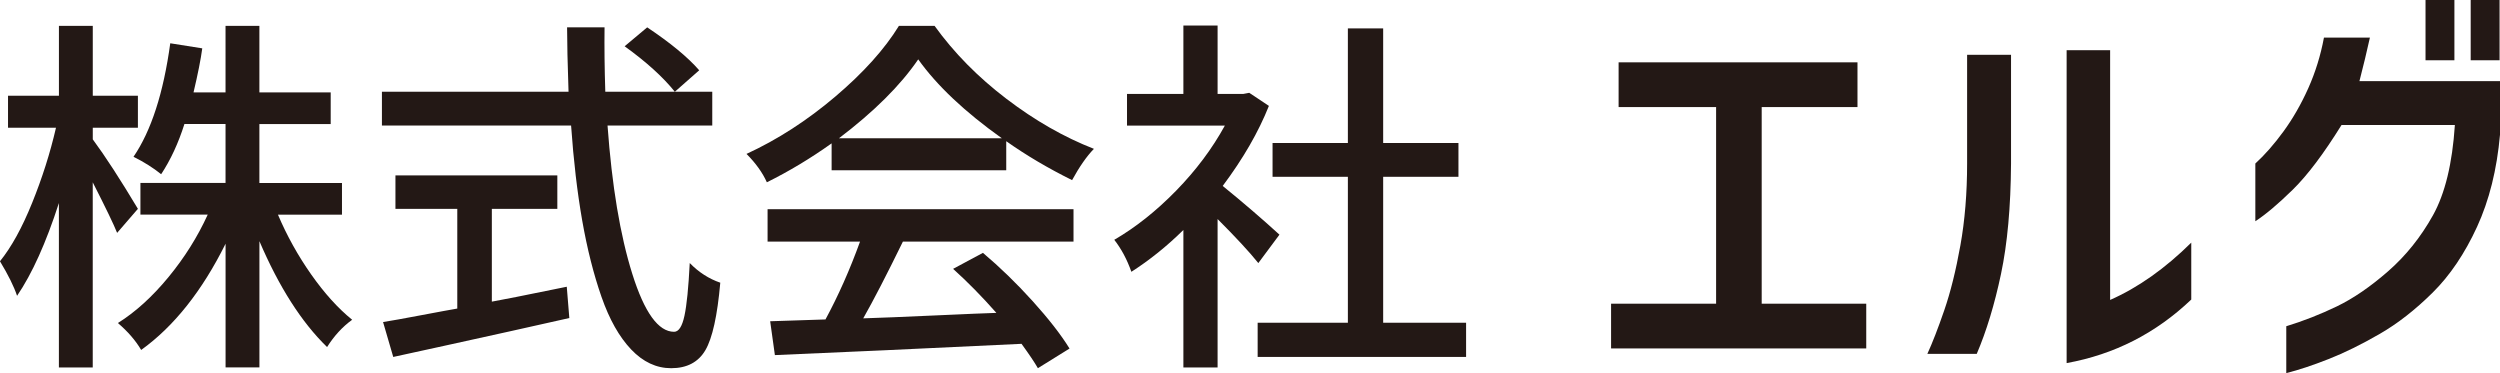 <?xml version="1.0" encoding="UTF-8"?><svg id="_レイヤー_2" xmlns="http://www.w3.org/2000/svg" xmlns:xlink="http://www.w3.org/1999/xlink" viewBox="0 0 704.65 105.17"><defs><style>.cls-1{clip-path:url(#clippath);}.cls-2{fill:none;}.cls-3{fill:#231815;}</style><clipPath id="clippath"><rect class="cls-2" width="704.65" height="105.17"/></clipPath></defs><g id="_レイヤー_1-2"><g class="cls-1"><path class="cls-3" d="m38.86,58.87l-5.85,6.77c-.89-2.26-3.18-7.01-6.87-14.25v52.19h-9.54v-46.35c-3.62,11.21-7.55,19.93-11.79,26.15-.89-2.67-2.5-5.91-4.82-9.74,3.21-3.96,6.24-9.45,9.07-16.46,2.84-7.01,5.08-14.06,6.72-21.17H2.26v-9.02h14.35V7.29h9.54v19.69h12.72v9.02h-12.72v3.28c3.49,4.72,7.72,11.24,12.72,19.58m57.52,1.64h-18.05c2.53,5.95,5.65,11.57,9.38,16.87,3.73,5.3,7.57,9.55,11.54,12.76-2.74,1.98-5.09,4.55-7.07,7.69-7.18-6.97-13.54-16.92-19.07-29.84v35.58h-9.54v-34.86c-6.63,13.33-14.56,23.31-23.79,29.94-1.57-2.67-3.76-5.19-6.56-7.59,4.92-3.08,9.65-7.36,14.2-12.87,4.54-5.5,8.25-11.4,11.12-17.69h-18.97v-8.92h23.99v-16.61h-11.59c-1.71,5.4-3.9,10.12-6.56,14.15-2.19-1.78-4.79-3.42-7.79-4.92,4.99-7.31,8.44-17.98,10.36-31.99l9.02,1.43c-.41,3.08-1.23,7.21-2.46,12.41h9.02V7.29h9.54v18.76h20.1v8.92h-20.1v16.61h23.28v8.92Z"/><path class="cls-3" d="m200.77,35.39h-29.53c1.23,16.95,3.55,30.88,6.97,41.78,3.42,10.9,7.35,16.35,11.79,16.35,1.3,0,2.27-1.5,2.92-4.51.65-3.01,1.14-7.96,1.49-14.87,2.53,2.6,5.4,4.44,8.61,5.54-.82,9.3-2.22,15.64-4.2,19.02-1.98,3.38-5.2,5.08-9.64,5.08-4.17,0-7.93-1.76-11.28-5.28-3.35-3.52-6.14-8.46-8.36-14.82-2.22-6.36-4.03-13.53-5.44-21.53-1.4-8-2.44-16.92-3.13-26.76h-53.32v-9.54h52.6c-.27-7.93-.41-13.98-.41-18.15h10.56c-.07,5.54,0,11.59.21,18.15h30.15v9.54Zm-62.14,23.48v26.15c2.05-.34,9.09-1.74,21.12-4.2l.72,8.82c-5.13,1.16-10.7,2.41-16.71,3.74-6.02,1.33-12.29,2.72-18.82,4.15-6.53,1.44-11.23,2.46-14.1,3.08l-2.87-9.84c2.19-.34,5.81-.99,10.87-1.95,5.06-.96,8.41-1.57,10.05-1.85v-28.1h-17.43v-9.43h45.63v9.43h-18.46Zm37.43-45.83l6.36-5.33c6.56,4.38,11.45,8.41,14.66,12.1l-6.87,6.05c-3.35-4.17-8.07-8.44-14.15-12.82"/><path class="cls-3" d="m234.4,48v-7.59c-5.95,4.24-12.03,7.89-18.25,10.97-1.23-2.73-3.15-5.4-5.74-8,8.75-4.03,17.09-9.42,25.02-16.15,7.93-6.73,13.91-13.38,17.94-19.94h10.05c5.47,7.59,12.22,14.44,20.25,20.56,8.03,6.12,16.25,10.82,24.66,14.1-2.05,2.12-4.1,5.06-6.15,8.82-6.77-3.35-12.96-7.01-18.56-10.97v8.2h-49.22Zm-18.05,20.1v-9.13h86.23v9.13h-48.09c-4.58,9.37-8.31,16.58-11.18,21.63,4.51-.14,11.26-.41,20.25-.82,8.99-.41,14.75-.65,17.28-.72-4.1-4.65-8.17-8.78-12.2-12.41l8.41-4.51c4.78,4.03,9.45,8.56,14,13.59,4.54,5.03,8.01,9.49,10.41,13.38l-8.92,5.54c-.89-1.57-2.43-3.86-4.61-6.87-28.44,1.37-51.61,2.43-69.52,3.18l-1.33-9.54,15.59-.51c3.62-6.7,6.87-14.01,9.74-21.94h-26.04Zm20.1-29.12h45.94c-10.46-7.45-18.32-14.87-23.58-22.25-4.99,7.32-12.44,14.73-22.35,22.25"/><path class="cls-3" d="m360.62,66.15l-5.95,8c-2.46-3.08-6.29-7.21-11.48-12.41v41.84h-9.64v-38.76c-4.65,4.58-9.54,8.51-14.66,11.79-1.23-3.49-2.84-6.49-4.82-9.02,6.01-3.49,11.82-8.1,17.43-13.84,5.6-5.74,10.18-11.86,13.74-18.35h-27.58v-8.92h15.89V7.19h9.64v19.28h7.28l1.64-.31,5.54,3.69c-2.94,7.38-7.28,14.9-13.02,22.56,5.88,4.78,11.21,9.37,16,13.74m29.22,24.81h23.38v9.64h-58.75v-9.64h25.43v-41.12h-21.23v-9.53h21.23V8.01h9.95v32.3h21.22v9.53h-21.22v41.12Z"/><polygon class="cls-3" points="456.22 30.18 456.22 17.57 523.55 17.57 523.55 30.18 496.55 30.18 496.55 85.6 526.02 85.6 526.02 98.21 454.1 98.21 454.1 85.6 483.7 85.6 483.7 30.18 456.22 30.18"/><path class="cls-3" d="m543.24,99.75c1.41-3.07,3.01-7.17,4.78-12.32,1.77-5.15,3.28-11.24,4.54-18.28,1.26-7.03,1.89-14.72,1.89-23.05V15.45h12.38v30.65c-.08,12.19-1.02,22.56-2.83,31.13-1.81,8.57-4.09,16.08-6.84,22.52h-13.91Zm74.4-15.33c-9.98,9.51-21.69,15.49-35.14,17.92V14.15h12.26v70.39c7.86-3.46,15.48-8.84,22.87-16.15v16.03Z"/><path class="cls-3" d="m667.98,10.61c-.87,3.93-1.85,8.02-2.95,12.26h39.62v15.09c-.87,9.83-3.03,18.49-6.48,26-3.46,7.51-7.62,13.68-12.5,18.51-4.88,4.83-9.86,8.73-14.97,11.67-5.11,2.95-9.9,5.31-14.38,7.07-4.48,1.77-8.45,3.08-11.91,3.95v-13.21c4.87-1.49,9.63-3.36,14.27-5.6,4.64-2.24,9.45-5.54,14.44-9.9,4.99-4.36,9.2-9.61,12.62-15.74,3.42-6.13,5.48-14.62,6.19-25.47h-31.95c-5.03,8.1-9.61,14.17-13.74,18.22-4.13,4.05-7.65,7.01-10.55,8.9v-16.27c2.67-2.44,5.32-5.46,7.96-9.08,2.63-3.61,4.95-7.66,6.96-12.14,2-4.48,3.48-9.24,4.42-14.27h12.97Zm15.68-10.61h8.14v16.98h-8.14V0Zm12.73,0h8.14v16.98h-8.14V0Z"/></g></g></svg>